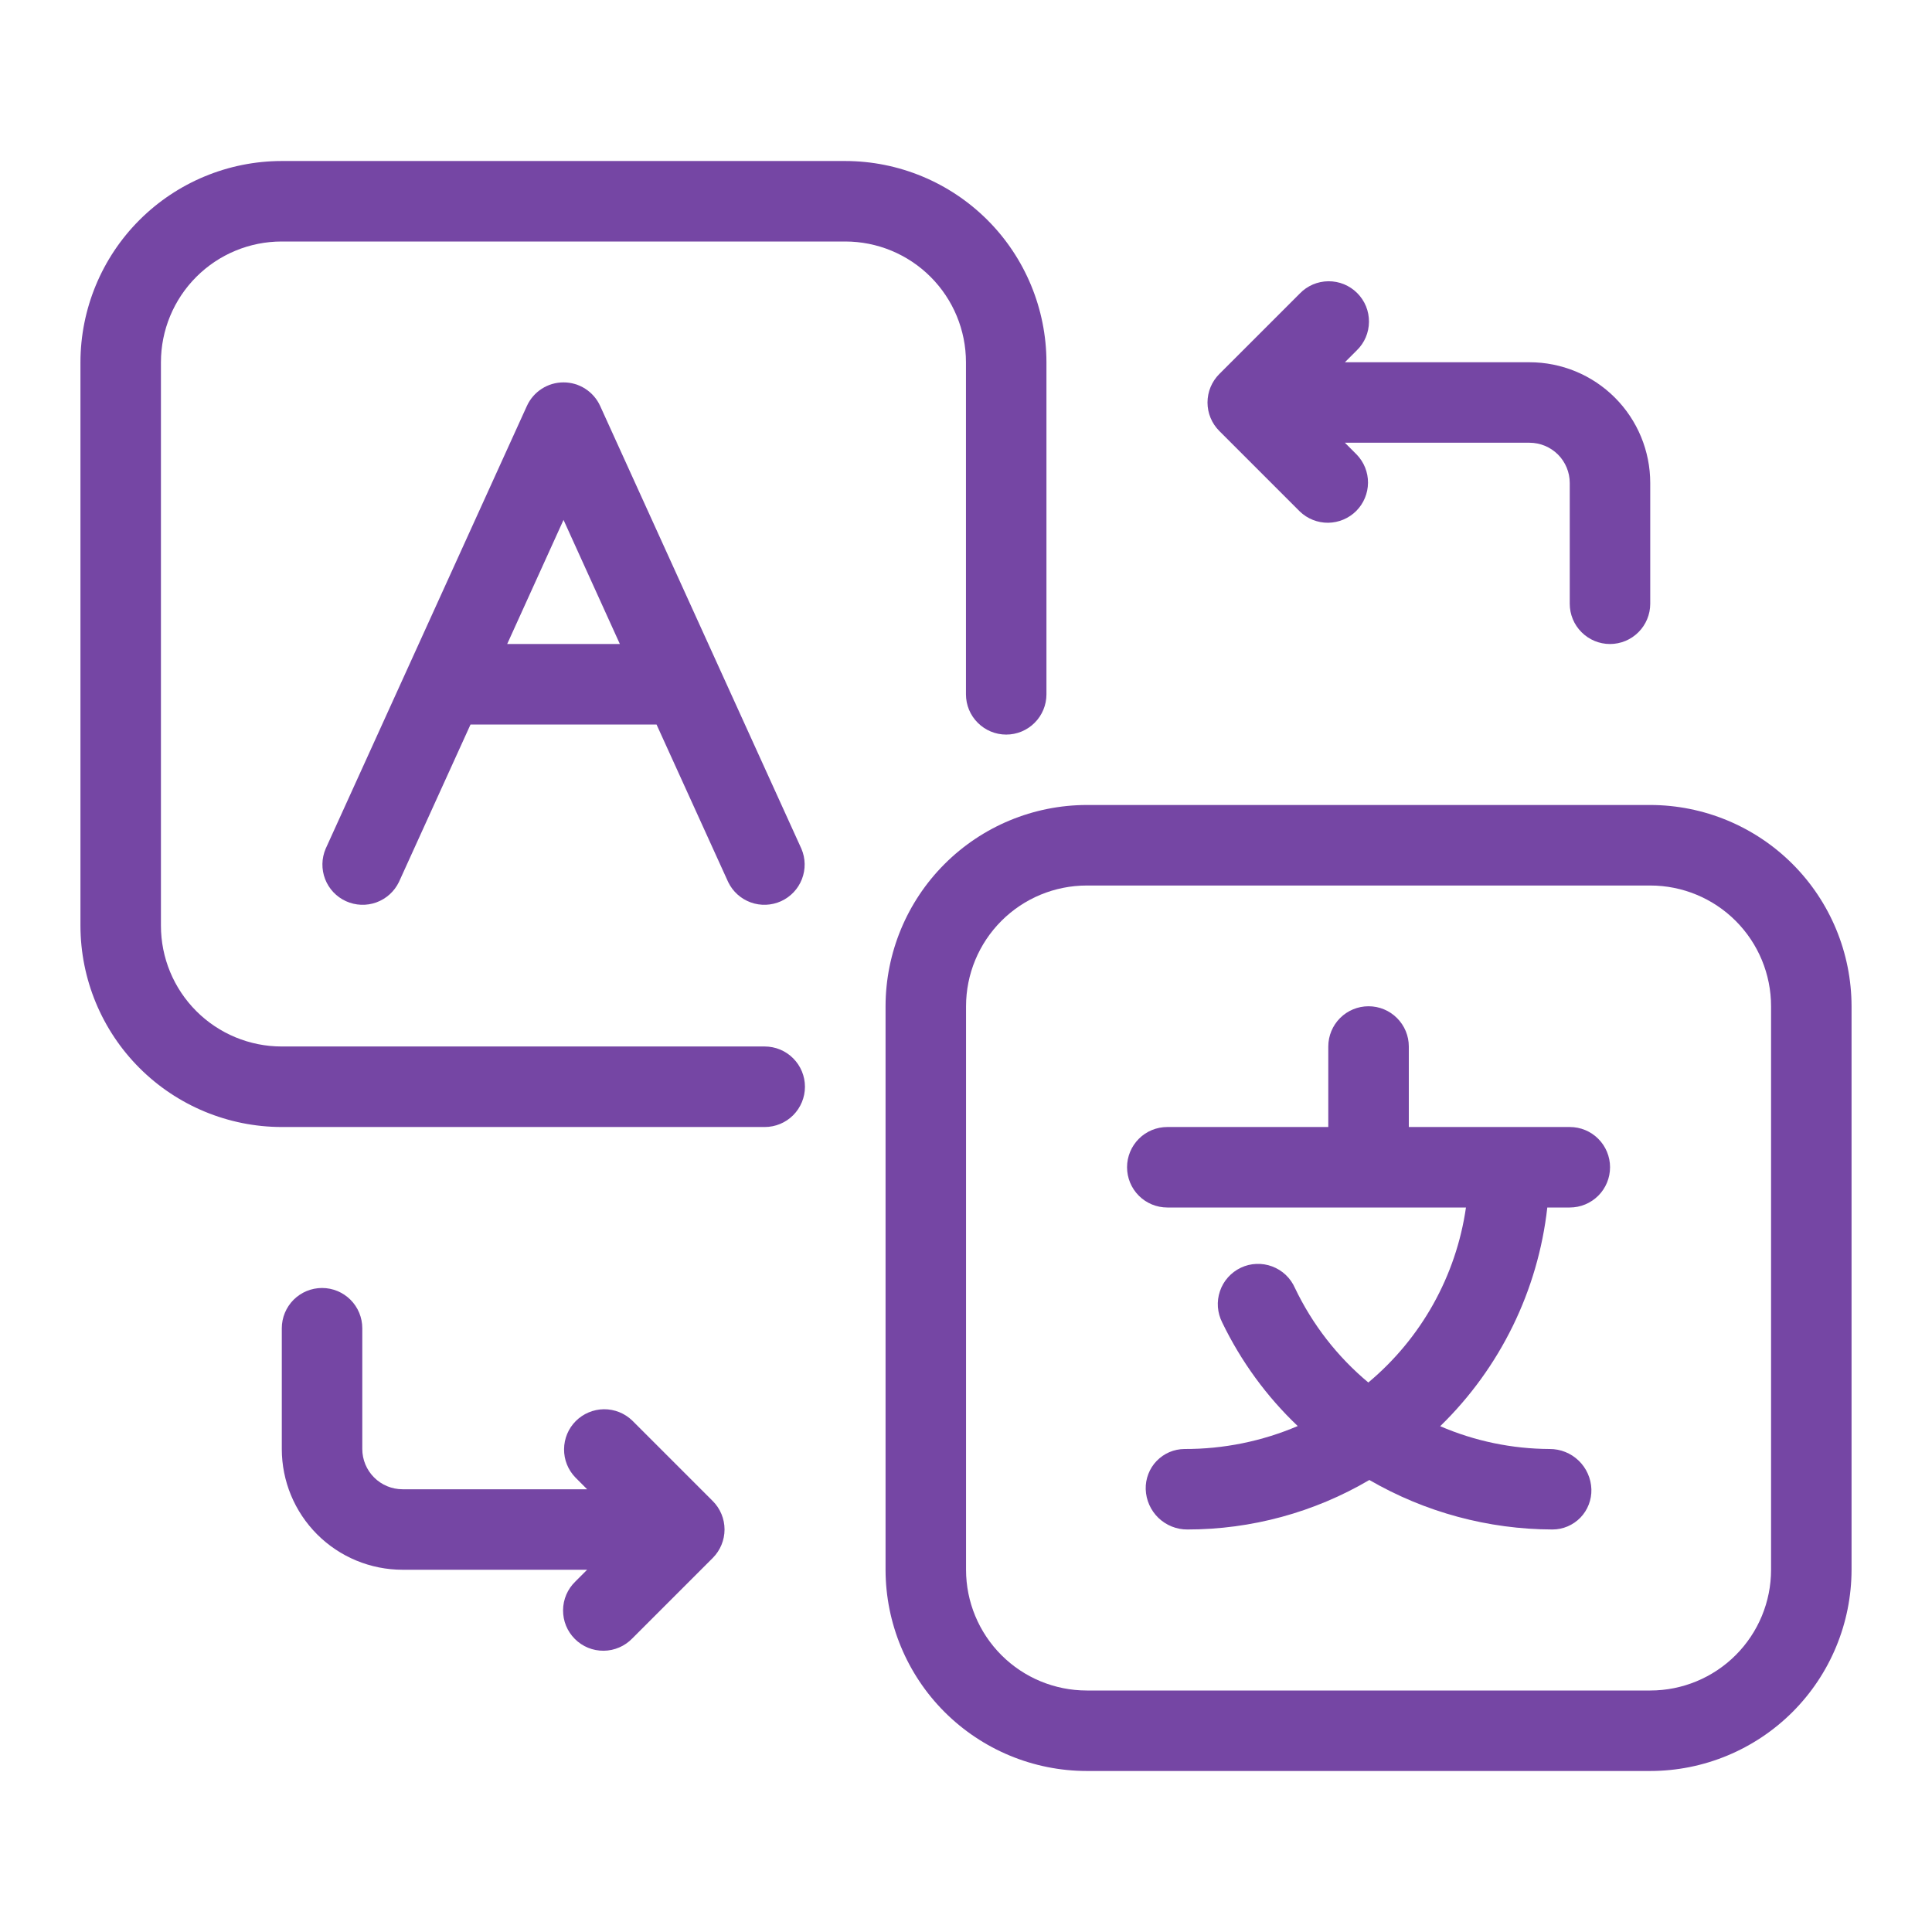 <svg width="50" height="50" viewBox="0 0 50 50" fill="none" xmlns="http://www.w3.org/2000/svg">
<path d="M40.626 29.167H36.46V27.083C36.46 26.807 36.35 26.542 36.154 26.347C35.959 26.151 35.694 26.042 35.418 26.042C35.142 26.042 34.877 26.151 34.681 26.347C34.486 26.542 34.376 26.807 34.376 27.083V29.167H30.21C29.933 29.167 29.668 29.276 29.473 29.472C29.278 29.667 29.168 29.932 29.168 30.208C29.168 30.485 29.278 30.75 29.473 30.945C29.668 31.14 29.933 31.25 30.21 31.25H37.939C37.684 33.02 36.784 34.633 35.412 35.779C34.61 35.11 33.963 34.276 33.513 33.333C33.457 33.206 33.376 33.09 33.275 32.994C33.173 32.898 33.054 32.824 32.923 32.775C32.792 32.726 32.653 32.704 32.514 32.71C32.374 32.715 32.238 32.749 32.112 32.809C31.985 32.869 31.873 32.954 31.78 33.058C31.687 33.162 31.616 33.284 31.572 33.416C31.527 33.548 31.509 33.688 31.519 33.827C31.53 33.966 31.568 34.102 31.631 34.226C32.116 35.23 32.777 36.138 33.585 36.906C32.659 37.301 31.663 37.503 30.657 37.5C30.522 37.501 30.388 37.528 30.264 37.581C30.14 37.634 30.028 37.712 29.934 37.809C29.84 37.906 29.767 38.021 29.719 38.147C29.67 38.273 29.647 38.407 29.651 38.542C29.66 38.822 29.778 39.087 29.979 39.282C30.181 39.476 30.45 39.585 30.73 39.583C32.386 39.583 34.011 39.141 35.439 38.302C36.88 39.137 38.514 39.579 40.179 39.583C40.314 39.583 40.448 39.555 40.572 39.502C40.696 39.449 40.808 39.372 40.902 39.275C40.995 39.178 41.069 39.063 41.117 38.937C41.166 38.811 41.189 38.677 41.185 38.542C41.176 38.262 41.058 37.996 40.857 37.802C40.655 37.607 40.386 37.499 40.105 37.5C39.131 37.496 38.167 37.296 37.272 36.91C38.824 35.401 39.803 33.401 40.044 31.25H40.626C40.903 31.25 41.167 31.14 41.363 30.945C41.558 30.75 41.668 30.485 41.668 30.208C41.668 29.932 41.558 29.667 41.363 29.472C41.167 29.276 40.903 29.167 40.626 29.167Z" fill="#7546A4"/>
<path d="M14.584 9.896C14.384 9.896 14.188 9.953 14.02 10.062C13.852 10.17 13.719 10.324 13.636 10.506L8.428 21.965C8.321 22.215 8.316 22.497 8.414 22.751C8.512 23.005 8.706 23.21 8.954 23.323C9.202 23.435 9.484 23.447 9.74 23.354C9.996 23.261 10.205 23.072 10.324 22.827L12.177 18.75H16.991L18.845 22.827C18.963 23.072 19.172 23.261 19.428 23.354C19.684 23.447 19.966 23.435 20.214 23.323C20.462 23.21 20.656 23.005 20.754 22.751C20.852 22.497 20.848 22.215 20.74 21.965L15.532 10.506C15.449 10.324 15.316 10.17 15.148 10.062C14.98 9.953 14.784 9.896 14.584 9.896ZM13.126 16.667L14.584 13.455L16.042 16.667H13.126Z" fill="#7546A4"/>
<path d="M42.71 20.833H28.126C26.745 20.835 25.422 21.384 24.445 22.361C23.469 23.337 22.92 24.661 22.918 26.042V40.625C22.92 42.006 23.469 43.33 24.445 44.306C25.422 45.282 26.745 45.832 28.126 45.833H42.71C44.09 45.832 45.414 45.282 46.391 44.306C47.367 43.33 47.916 42.006 47.918 40.625V26.042C47.916 24.661 47.367 23.337 46.391 22.361C45.414 21.384 44.09 20.835 42.71 20.833ZM45.835 40.625C45.835 41.454 45.505 42.249 44.919 42.835C44.333 43.421 43.538 43.75 42.71 43.75H28.126C27.297 43.75 26.503 43.421 25.917 42.835C25.331 42.249 25.001 41.454 25.001 40.625V26.042C25.001 25.213 25.331 24.418 25.917 23.832C26.503 23.246 27.297 22.917 28.126 22.917H42.71C43.538 22.917 44.333 23.246 44.919 23.832C45.505 24.418 45.835 25.213 45.835 26.042V40.625Z" fill="#7546A4"/>
<path d="M24.999 9.375V17.969C24.999 18.245 25.108 18.51 25.304 18.705C25.499 18.901 25.764 19.011 26.04 19.011C26.317 19.011 26.582 18.901 26.777 18.705C26.972 18.51 27.082 18.245 27.082 17.969V9.375C27.08 7.994 26.531 6.67 25.555 5.694C24.578 4.718 23.255 4.168 21.874 4.167H7.29C5.91 4.168 4.586 4.718 3.609 5.694C2.633 6.67 2.084 7.994 2.082 9.375V23.958C2.084 25.339 2.633 26.663 3.609 27.639C4.586 28.616 5.91 29.165 7.29 29.167H19.79C20.067 29.167 20.332 29.057 20.527 28.862C20.722 28.666 20.832 28.401 20.832 28.125C20.832 27.849 20.722 27.584 20.527 27.389C20.332 27.193 20.067 27.083 19.79 27.083H7.29C6.462 27.083 5.667 26.754 5.081 26.168C4.495 25.582 4.165 24.787 4.165 23.958V9.375C4.165 8.546 4.495 7.751 5.081 7.165C5.667 6.579 6.462 6.25 7.29 6.25H21.874C22.703 6.25 23.497 6.579 24.083 7.165C24.669 7.751 24.999 8.546 24.999 9.375Z" fill="#7546A4"/>
<path d="M33.638 13.236C33.835 13.426 34.098 13.531 34.371 13.529C34.644 13.526 34.905 13.417 35.099 13.224C35.292 13.031 35.401 12.769 35.404 12.496C35.406 12.223 35.301 11.96 35.111 11.764L34.806 11.458H39.583C39.859 11.458 40.124 11.568 40.32 11.763C40.515 11.959 40.625 12.224 40.625 12.5V15.625C40.625 15.901 40.734 16.166 40.93 16.361C41.125 16.557 41.39 16.667 41.666 16.667C41.943 16.667 42.208 16.557 42.403 16.361C42.598 16.166 42.708 15.901 42.708 15.625V12.5C42.708 11.671 42.379 10.876 41.793 10.29C41.207 9.704 40.412 9.375 39.583 9.375H34.806L35.111 9.07C35.211 8.974 35.29 8.859 35.345 8.732C35.399 8.605 35.428 8.468 35.429 8.33C35.43 8.191 35.404 8.054 35.352 7.926C35.299 7.798 35.222 7.682 35.124 7.584C35.026 7.486 34.91 7.409 34.782 7.356C34.654 7.304 34.517 7.278 34.379 7.279C34.24 7.28 34.103 7.309 33.976 7.363C33.849 7.418 33.734 7.497 33.638 7.597L31.555 9.68C31.36 9.875 31.25 10.14 31.25 10.417C31.25 10.693 31.36 10.958 31.555 11.153L33.638 13.236Z" fill="#7546A4"/>
<path d="M16.363 36.764C16.166 36.574 15.903 36.469 15.63 36.471C15.357 36.474 15.096 36.583 14.902 36.776C14.709 36.969 14.6 37.23 14.598 37.504C14.595 37.777 14.7 38.04 14.89 38.236L15.195 38.542H10.418C10.142 38.542 9.877 38.432 9.681 38.236C9.486 38.041 9.376 37.776 9.376 37.5V34.375C9.376 34.099 9.267 33.834 9.071 33.638C8.876 33.443 8.611 33.333 8.335 33.333C8.058 33.333 7.793 33.443 7.598 33.638C7.403 33.834 7.293 34.099 7.293 34.375V37.5C7.293 38.329 7.622 39.124 8.208 39.71C8.794 40.296 9.589 40.625 10.418 40.625H15.195L14.89 40.93C14.79 41.026 14.711 41.141 14.656 41.268C14.602 41.395 14.573 41.532 14.572 41.67C14.571 41.809 14.597 41.946 14.649 42.074C14.702 42.202 14.779 42.318 14.877 42.416C14.975 42.514 15.091 42.591 15.219 42.644C15.347 42.696 15.484 42.722 15.623 42.721C15.761 42.72 15.898 42.691 16.025 42.636C16.152 42.582 16.267 42.502 16.363 42.403L18.446 40.32C18.641 40.124 18.751 39.859 18.751 39.583C18.751 39.307 18.641 39.042 18.446 38.847L16.363 36.764Z" fill="#7546A4"/>
</svg>
